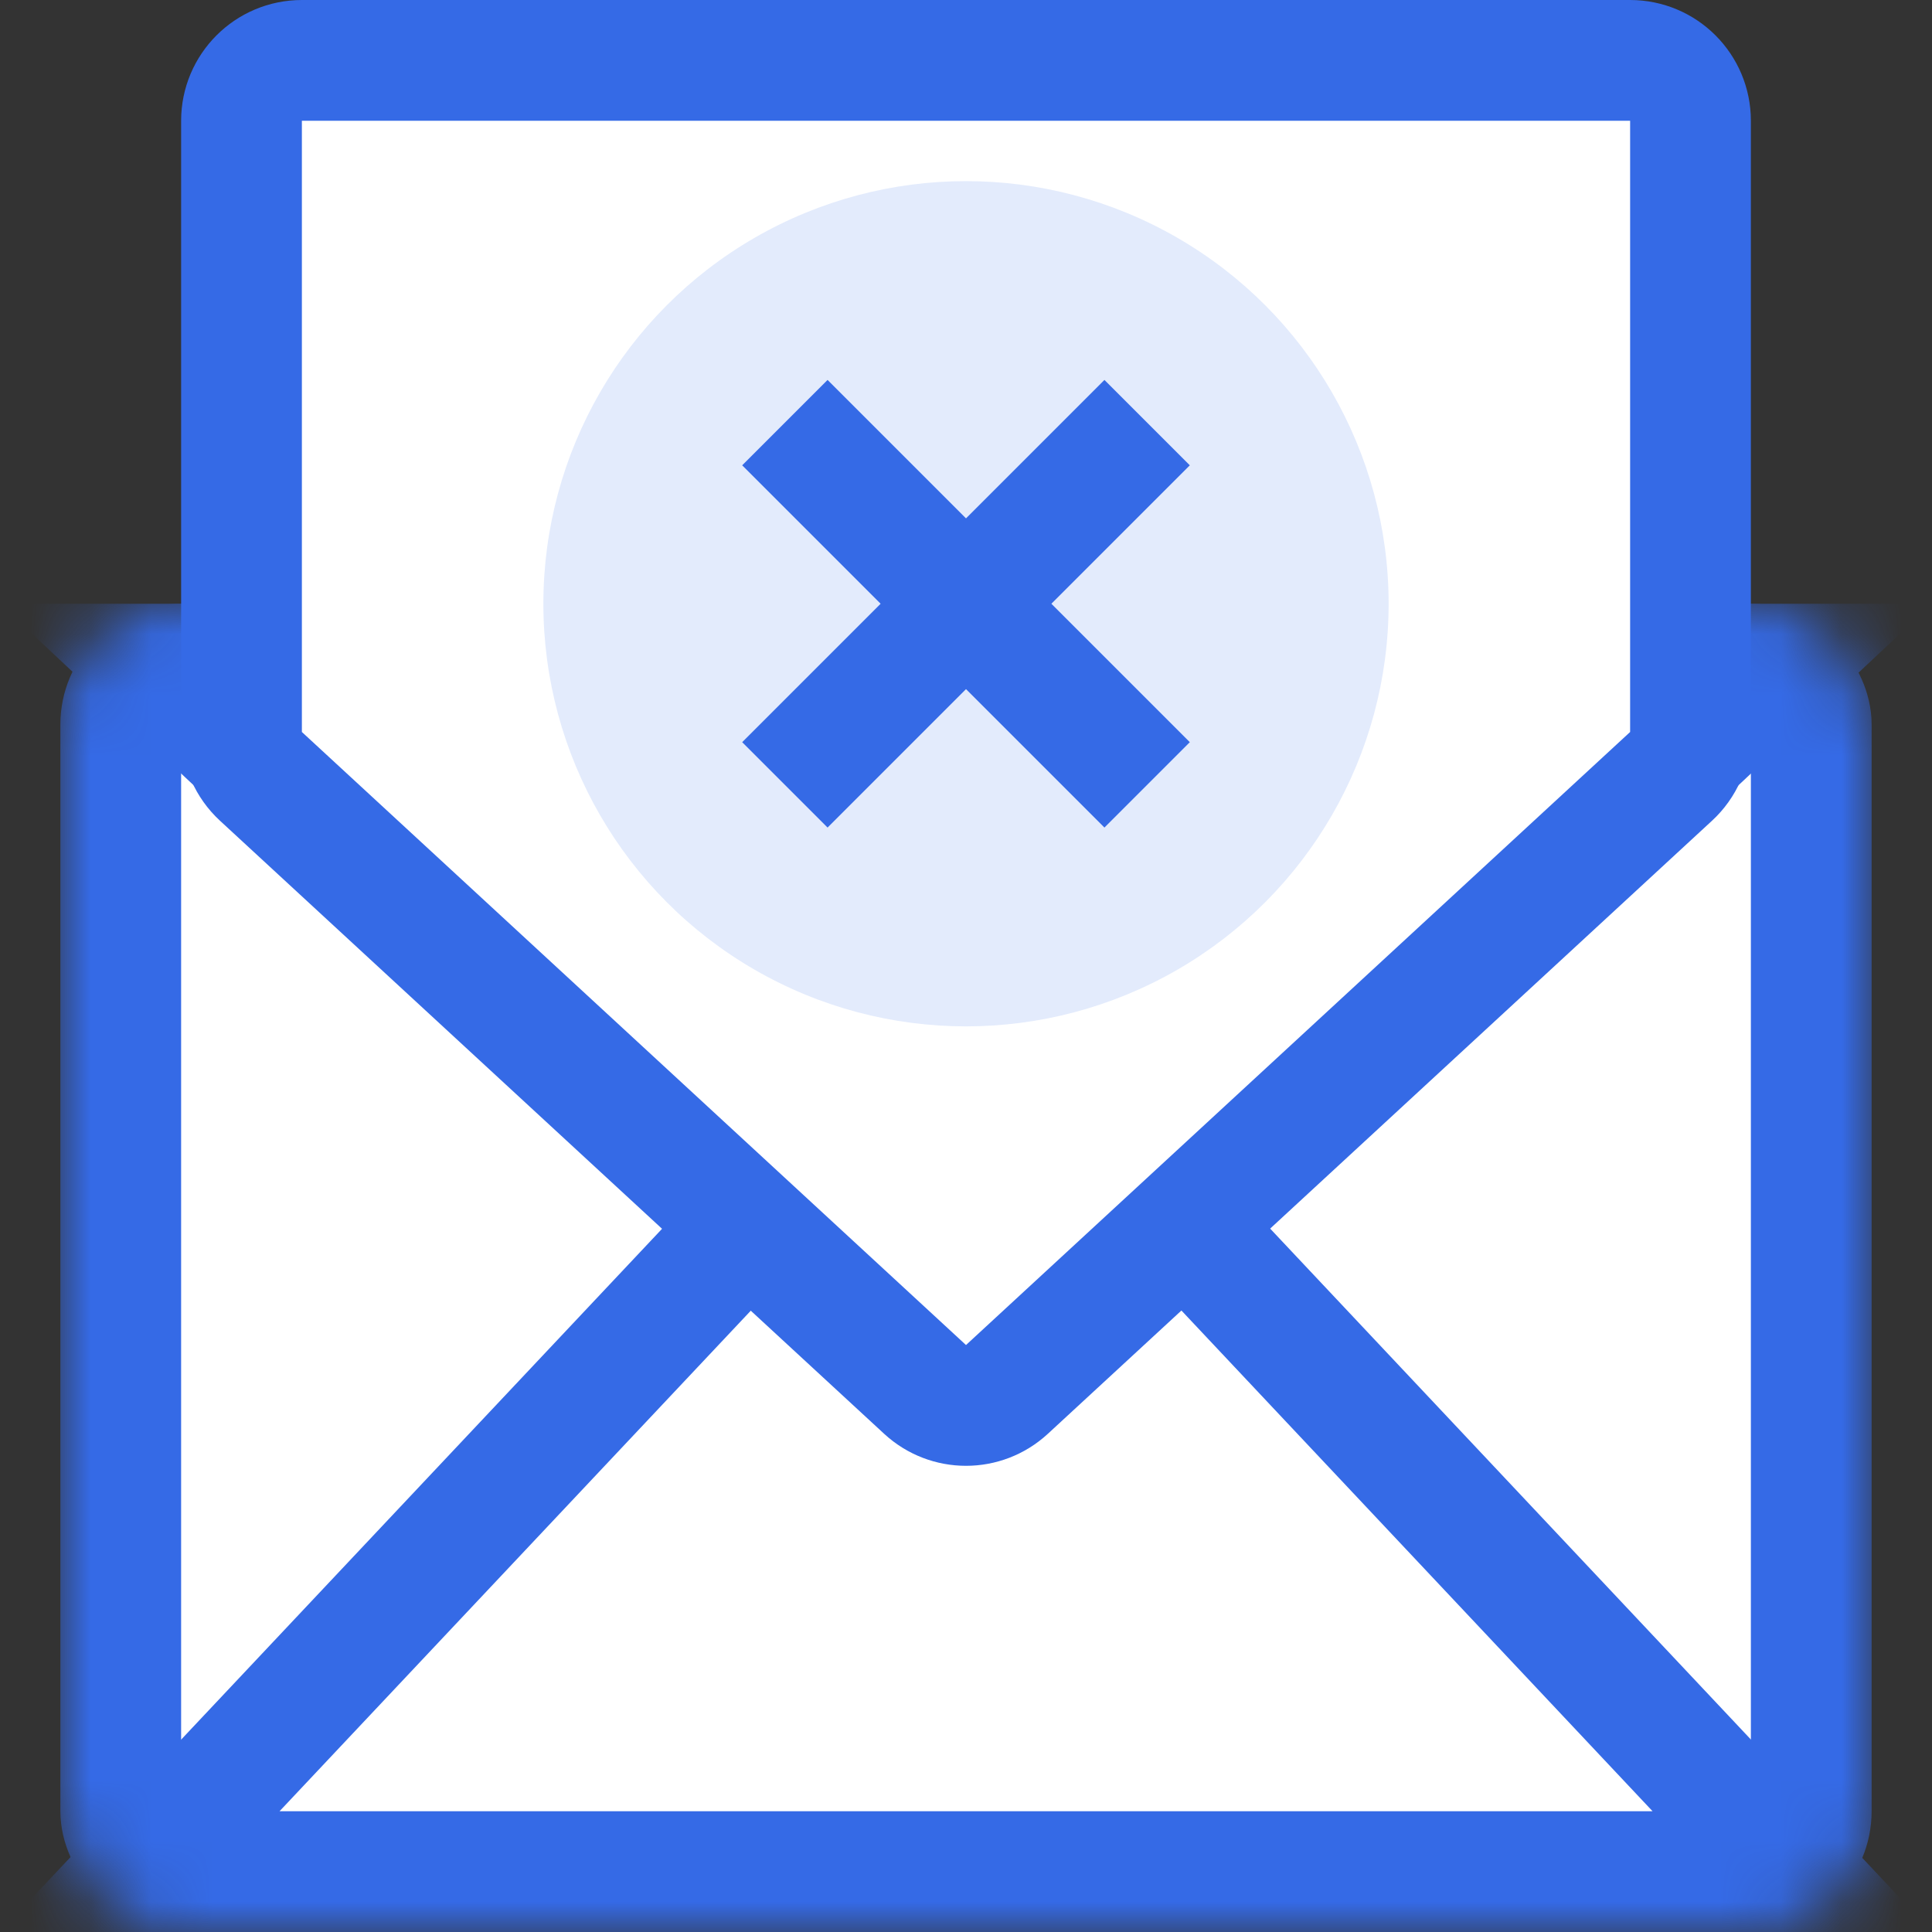 <svg width="32" height="32" viewBox="0 0 32 32" fill="none" xmlns="http://www.w3.org/2000/svg">
<rect x="0" y="0" width="32" height="32" fill="#333333" stroke="none"/>
<mask id="mask0" mask-type="alpha" maskUnits="userSpaceOnUse" x="1" y="10" width="30" height="22">
<rect x="2" y="11" width="28" height="20" rx="1" fill="white" stroke="#356AE6" stroke-width="2"/>
</mask>
<g mask="url(#mask0)">
<rect x="2" y="11" width="28" height="20" rx="1" fill="white" stroke="#356AE6" stroke-width="2"/>
<path d="M15.276 17.233L2.315 31H29.686L16.732 17.233C16.337 16.813 15.671 16.813 15.276 17.233Z" fill="white" stroke="#356AE6" stroke-width="2"/>
<path d="M15.32 22.988L2.529 11H29.472L16.688 22.988C16.303 23.349 15.705 23.349 15.32 22.988Z" stroke="#356AE6" stroke-width="2"/>
</g>
<path d="M4 12.124V2C4 1.448 4.448 1 5 1H27C27.552 1 28 1.448 28 2V12.124C28 12.403 27.883 12.67 27.678 12.859L16.678 23.013C16.295 23.367 15.705 23.367 15.322 23.013L4.322 12.859C4.117 12.67 4 12.403 4 12.124Z" fill="white" stroke="#356AE6" stroke-width="2"/>
<circle cx="16" cy="10" r="7" fill="#E3EBFC"/>
<path d="M13 7L16 10M19 13L16 10M16 10L13 13M16 10L19 7" stroke="#356AE6" stroke-width="2"/>
</svg>
